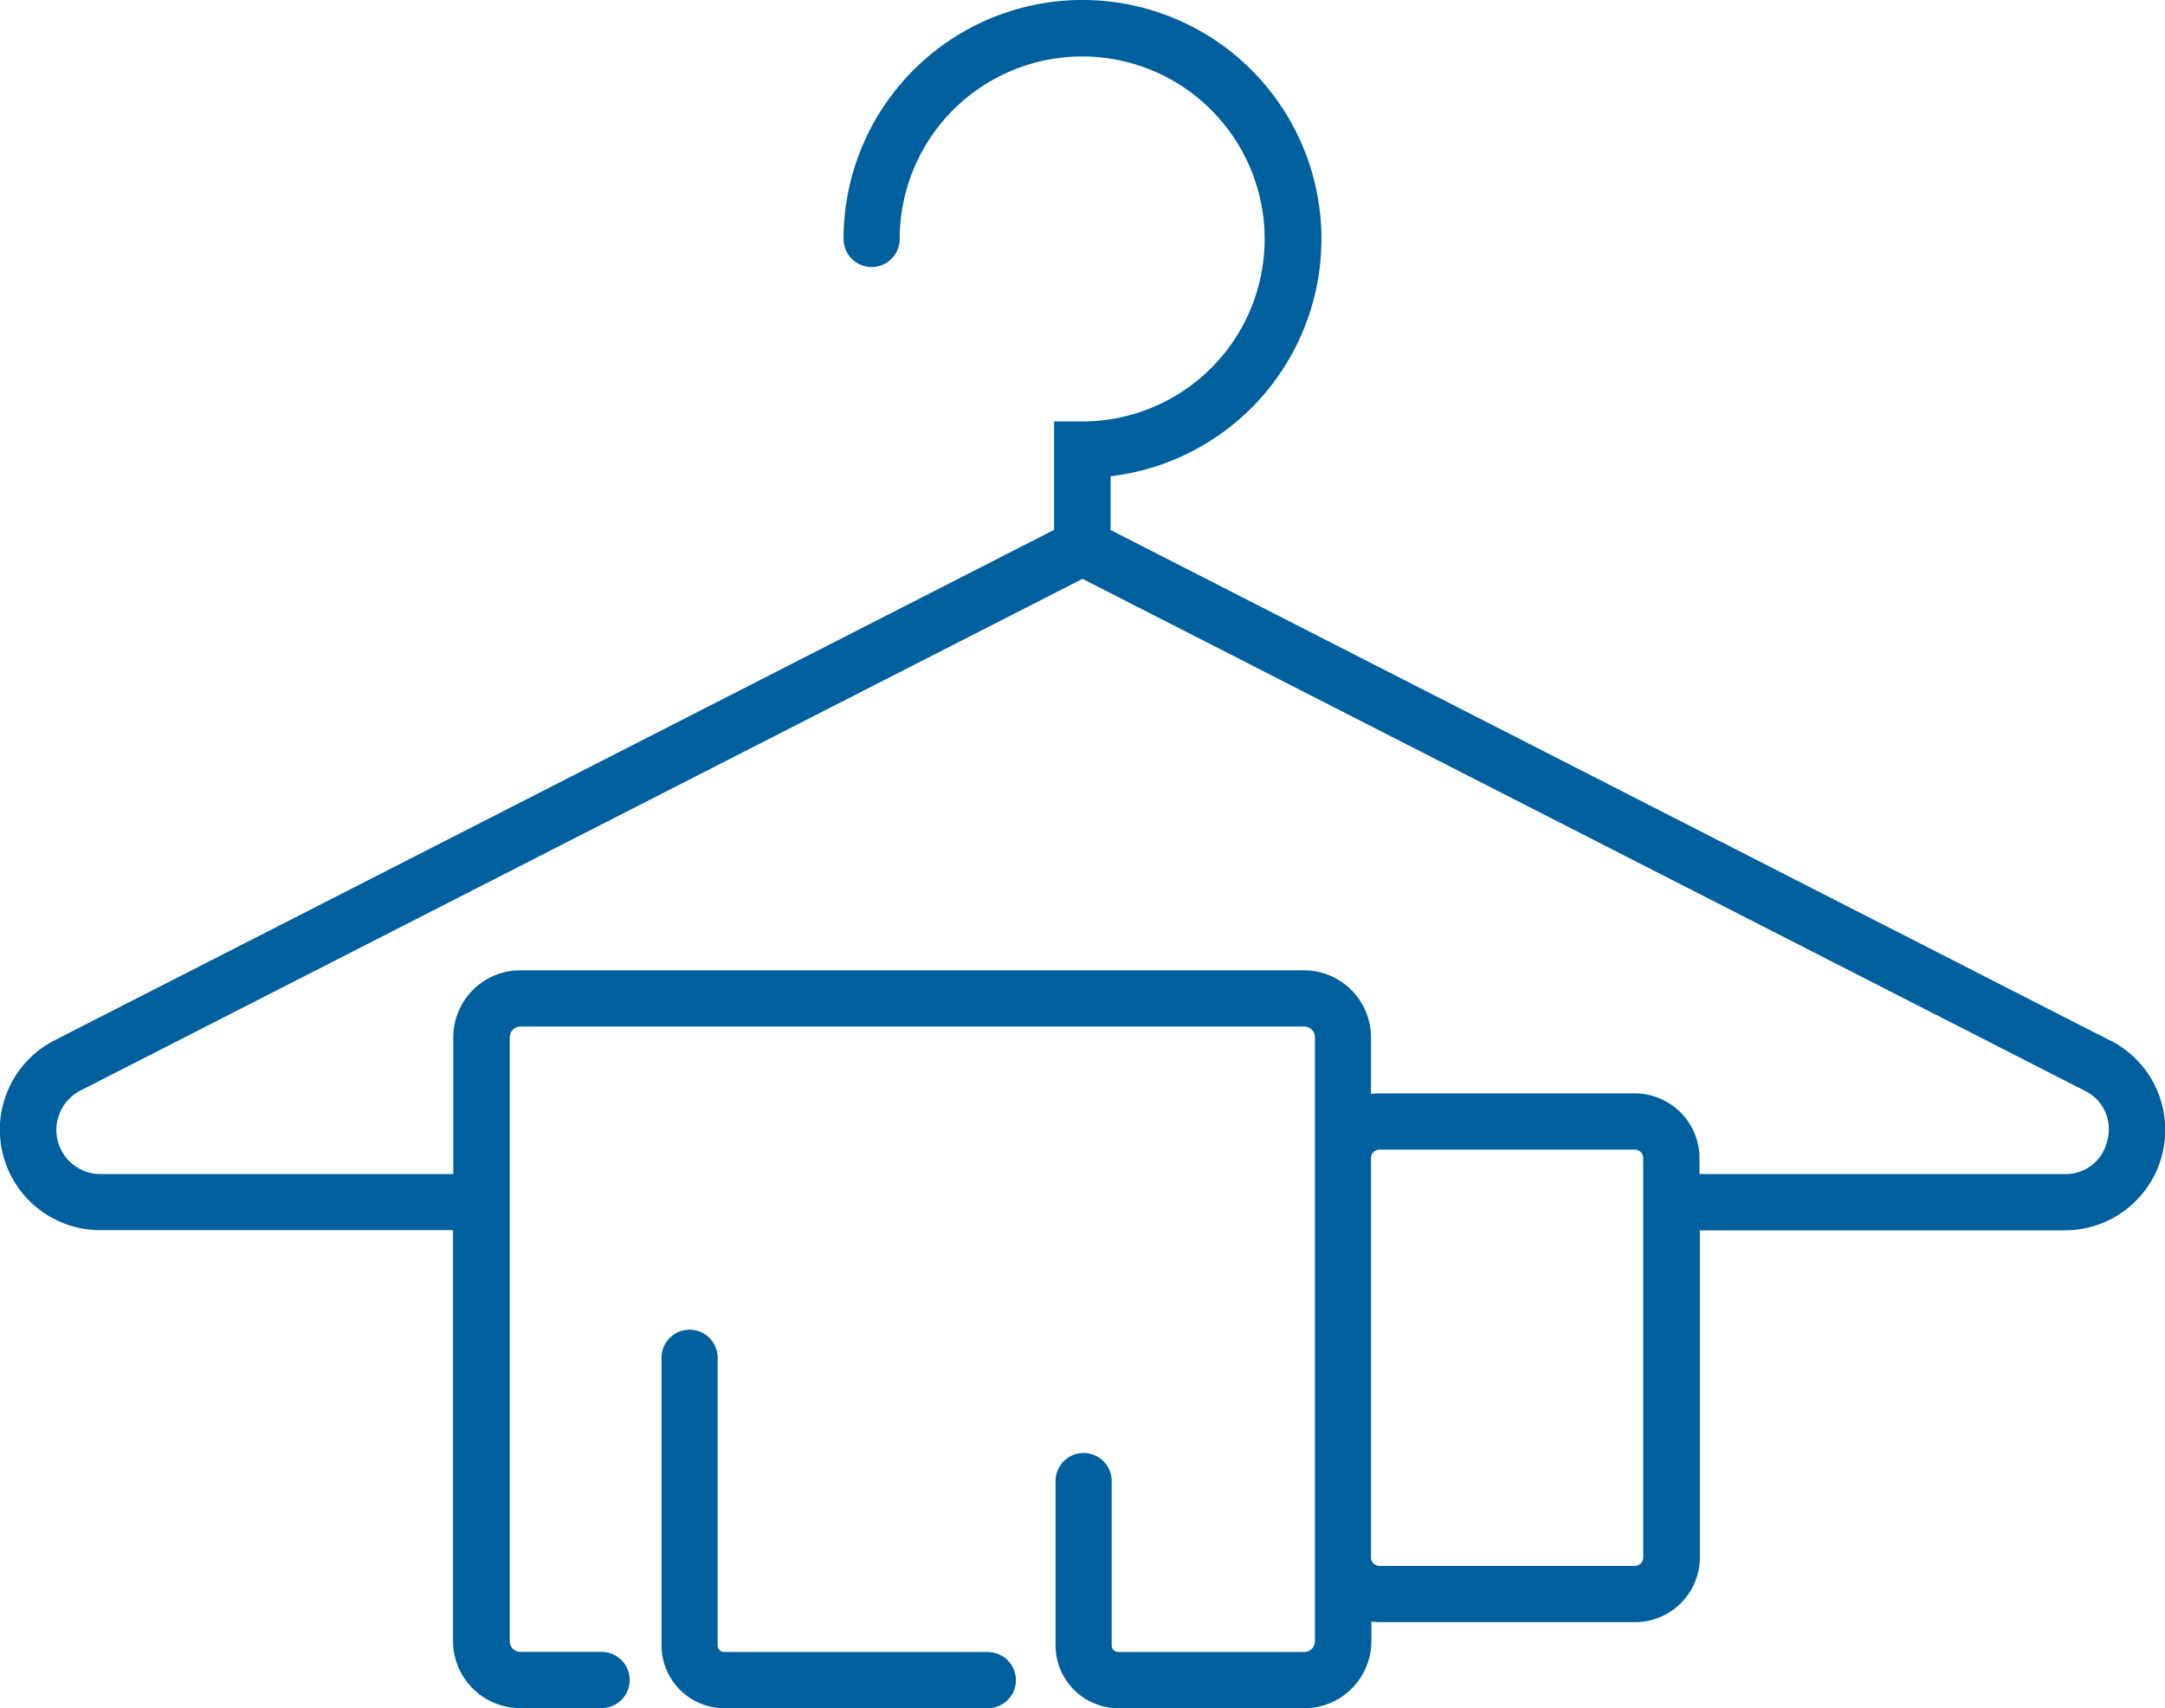 <svg id="Layer_3" data-name="Layer 3" xmlns="http://www.w3.org/2000/svg" viewBox="0 0 462.74 365.06"><defs><style>.cls-1{fill:#00609e;}</style></defs><path class="cls-1" d="M1382.52,1668.94h-56.31a1.41,1.41,0,0,1-1.41-1.41v-61.47a6,6,0,0,0-12,0v61.47a13.45,13.45,0,0,0,13.44,13.43h56.31a6,6,0,1,0,0-12Z" transform="translate(-1171.41 -1315.9)"/><path class="cls-1" d="M1622.41,1538.25l-57.53-29.37-156.09-79.71v-11.49a51.07,51.07,0,1,0-57.08-50.71,6,6,0,0,0,12,0,39,39,0,1,1,39,39h-6v23.16l-156.09,79.71-57.53,29.37a21.46,21.46,0,0,0,9.76,40.58h75.39v87.81a14.33,14.33,0,0,0,14.32,14.32H1300a6,6,0,0,0,0-12h-17.34a2.3,2.3,0,0,1-2.3-2.3V1537.58a2.3,2.3,0,0,1,2.3-2.3h167.51a2.3,2.3,0,0,1,2.29,2.3v129.06a2.3,2.3,0,0,1-2.29,2.3h-39.74a1.41,1.41,0,0,1-1.41-1.41v-35.12a6,6,0,0,0-12,0v35.12a13.45,13.45,0,0,0,13.44,13.43h39.74a14.34,14.34,0,0,0,14.32-14.32v-4.21a13.38,13.38,0,0,0,1.8.13h54.58a13.84,13.84,0,0,0,13.83-13.82v-69.91h78a21.46,21.46,0,0,0,9.76-40.58Zm-99.78,110.49a1.81,1.81,0,0,1-1.81,1.8h-54.58a1.8,1.8,0,0,1-1.8-1.8v-85.36a1.8,1.8,0,0,1,1.8-1.8h54.58a1.81,1.81,0,0,1,1.81,1.8Zm99.2-89.17a9.1,9.1,0,0,1-9.18,7.24h-78v-3.43a13.84,13.84,0,0,0-13.83-13.82h-54.58a13.38,13.38,0,0,0-1.8.13v-12.11a14.34,14.34,0,0,0-14.32-14.32H1282.61a14.33,14.33,0,0,0-14.32,14.32v29.23H1192.9a9.44,9.44,0,0,1-4.29-17.85l78.49-40.08,135.68-69.28,135.67,69.28L1617,1549A9.09,9.09,0,0,1,1621.83,1559.57Z" transform="translate(-1171.41 -1315.9)"/></svg>
